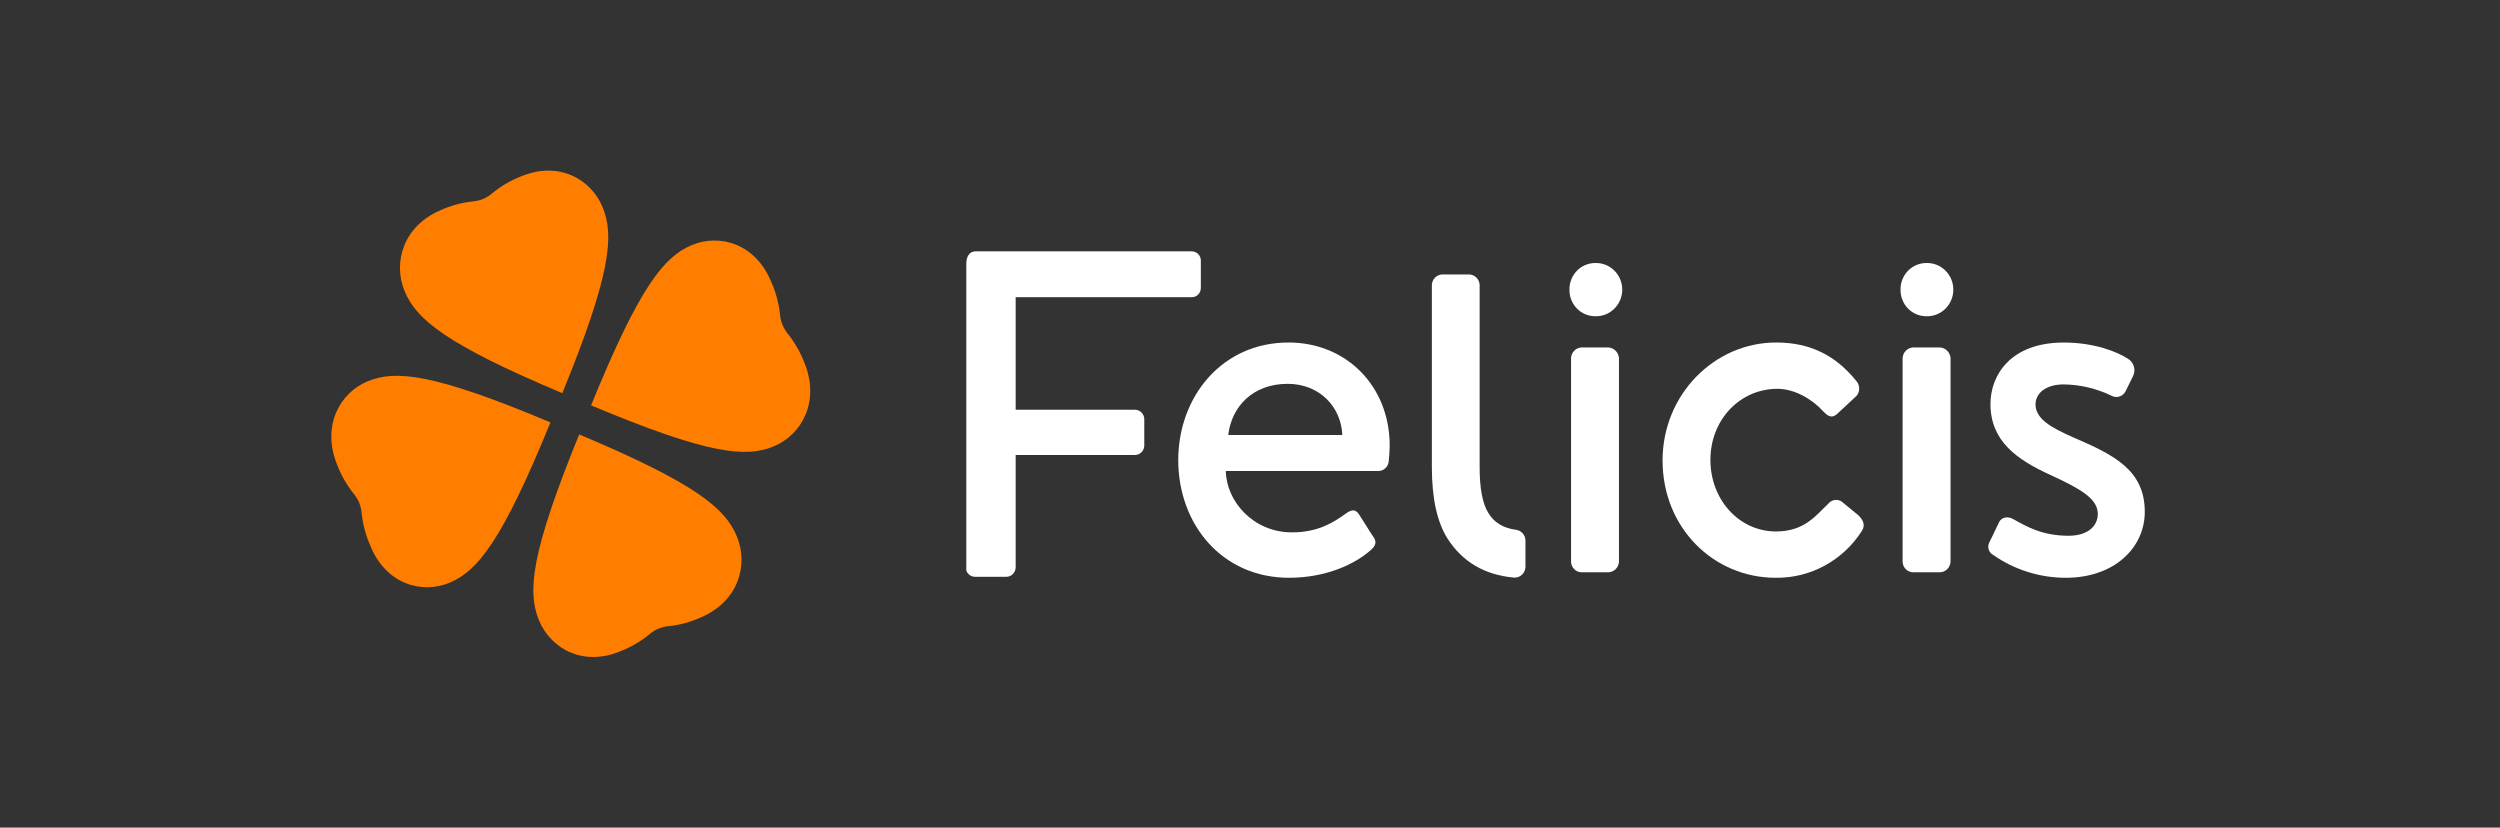 <svg width="145" height="48" viewBox="0 0 145 48" fill="none" xmlns="http://www.w3.org/2000/svg">
<rect x="0" y="0" width="145" height="48" fill="#333333" stroke="none"/>
<path d="M91.029 16.809C91.024 16.608 91.059 16.407 91.132 16.219C91.204 16.031 91.312 15.86 91.451 15.715C91.589 15.57 91.754 15.455 91.937 15.376C92.12 15.297 92.316 15.256 92.515 15.255C92.719 15.248 92.923 15.282 93.114 15.356C93.304 15.43 93.478 15.543 93.625 15.687C93.772 15.831 93.889 16.004 93.969 16.195C94.049 16.386 94.09 16.591 94.09 16.798C94.09 17.006 94.049 17.211 93.969 17.402C93.889 17.593 93.772 17.766 93.625 17.91C93.478 18.054 93.304 18.167 93.114 18.241C92.923 18.315 92.719 18.349 92.515 18.342C92.318 18.341 92.123 18.301 91.942 18.224C91.76 18.146 91.596 18.033 91.457 17.89C91.319 17.748 91.21 17.579 91.137 17.393C91.063 17.208 91.027 17.009 91.029 16.809Z" fill="white"/>
<path d="M56.046 15.292C56.046 14.831 56.268 14.578 56.574 14.578H69.121C69.191 14.578 69.26 14.592 69.325 14.62C69.389 14.647 69.448 14.687 69.497 14.737C69.546 14.788 69.585 14.847 69.611 14.913C69.637 14.979 69.65 15.049 69.649 15.12V16.702C69.649 16.844 69.594 16.981 69.495 17.081C69.396 17.182 69.261 17.238 69.121 17.238H58.908V23.764H65.84C65.979 23.769 66.111 23.826 66.209 23.926C66.307 24.026 66.364 24.159 66.368 24.3V25.852C66.364 25.993 66.307 26.127 66.209 26.227C66.111 26.326 65.979 26.384 65.84 26.389H58.908V32.919C58.904 33.059 58.846 33.193 58.748 33.292C58.651 33.392 58.519 33.45 58.381 33.455H56.574C56.46 33.458 56.348 33.425 56.254 33.361C56.159 33.297 56.087 33.204 56.046 33.097V15.292Z" fill="white"/>
<path d="M74.737 19.865C78.073 19.865 80.602 22.379 80.602 25.849C80.602 26.075 80.573 26.528 80.545 26.753C80.534 26.904 80.468 27.045 80.36 27.149C80.252 27.254 80.11 27.313 79.961 27.317H71.098C71.125 29.067 72.681 30.877 74.932 30.877C76.406 30.877 77.294 30.341 78.073 29.777C78.351 29.579 78.6 29.494 78.822 29.832L79.574 31.019C79.796 31.302 79.907 31.555 79.517 31.893C78.6 32.72 76.904 33.511 74.764 33.511C70.87 33.511 68.338 30.406 68.338 26.68C68.346 23.004 70.874 19.865 74.737 19.865ZM77.853 25.229C77.796 23.646 76.573 22.262 74.684 22.262C72.655 22.262 71.433 23.587 71.238 25.229H77.853Z" fill="white"/>
<path d="M91.121 20.773C91.127 20.611 91.193 20.456 91.306 20.341C91.419 20.226 91.571 20.159 91.731 20.152H93.288C93.447 20.163 93.596 20.232 93.709 20.346C93.821 20.461 93.889 20.612 93.9 20.773V32.572C93.894 32.734 93.827 32.889 93.714 33.004C93.6 33.119 93.448 33.187 93.288 33.193H91.731C91.569 33.191 91.415 33.125 91.301 33.009C91.187 32.893 91.122 32.736 91.121 32.572V20.773Z" fill="white"/>
<path d="M103.015 19.865C105.016 19.865 106.488 20.628 107.688 22.124C107.743 22.191 107.784 22.27 107.808 22.354C107.833 22.438 107.84 22.526 107.829 22.614C107.819 22.701 107.791 22.785 107.748 22.861C107.704 22.937 107.646 23.003 107.577 23.055L106.572 23.991C106.21 24.329 105.961 24.076 105.739 23.85C105.155 23.201 104.126 22.551 103.098 22.551C100.902 22.551 99.204 24.358 99.204 26.672C99.204 28.986 100.871 30.825 103.011 30.825C104.678 30.825 105.347 29.866 106.041 29.215C106.091 29.151 106.155 29.098 106.227 29.061C106.299 29.023 106.378 29 106.459 28.995C106.54 28.99 106.621 29.002 106.697 29.03C106.773 29.059 106.843 29.103 106.901 29.16L107.762 29.866C108.068 30.147 108.208 30.459 107.986 30.797C107.446 31.642 106.705 32.333 105.831 32.808C104.957 33.282 103.978 33.524 102.987 33.511C99.403 33.511 96.429 30.631 96.429 26.708C96.429 22.861 99.457 19.865 103.015 19.865Z" fill="white"/>
<path d="M110.352 20.773C110.358 20.611 110.424 20.456 110.538 20.341C110.651 20.226 110.803 20.159 110.963 20.152H112.521C112.679 20.163 112.829 20.232 112.941 20.346C113.053 20.461 113.121 20.612 113.132 20.773V32.572C113.126 32.734 113.06 32.889 112.946 33.004C112.833 33.119 112.681 33.187 112.521 33.193H110.963C110.801 33.191 110.647 33.125 110.532 33.009C110.418 32.893 110.353 32.736 110.352 32.572V20.773Z" fill="white"/>
<path d="M115.587 32.176C115.474 32.111 115.389 32.007 115.347 31.881C115.306 31.757 115.312 31.62 115.363 31.5L115.948 30.285C116.088 30.003 116.448 29.918 116.781 30.115C117.533 30.538 118.45 31.074 119.978 31.074C121.061 31.074 121.672 30.538 121.672 29.805C121.672 28.931 120.699 28.365 118.921 27.546C116.948 26.645 115.447 25.569 115.447 23.427C115.447 21.789 116.586 19.867 119.7 19.867C121.478 19.867 122.815 20.405 123.452 20.828C123.603 20.928 123.715 21.08 123.765 21.256C123.816 21.432 123.803 21.62 123.729 21.787L123.285 22.691C123.248 22.765 123.196 22.83 123.134 22.883C123.072 22.936 122.999 22.975 122.921 22.999C122.843 23.022 122.762 23.03 122.681 23.02C122.6 23.011 122.522 22.985 122.451 22.944C121.59 22.531 120.652 22.309 119.7 22.296C118.588 22.296 118.06 22.859 118.06 23.453C118.06 24.299 118.977 24.807 120.255 25.371C122.617 26.387 124.397 27.264 124.397 29.69C124.397 31.731 122.673 33.511 119.813 33.511C118.304 33.511 116.83 33.045 115.587 32.176Z" fill="white"/>
<path d="M110.232 16.809C110.227 16.608 110.262 16.407 110.335 16.219C110.407 16.031 110.515 15.86 110.654 15.715C110.792 15.57 110.958 15.455 111.14 15.376C111.323 15.297 111.519 15.256 111.718 15.255C111.922 15.248 112.126 15.282 112.317 15.356C112.507 15.43 112.681 15.543 112.828 15.687C112.975 15.831 113.092 16.004 113.172 16.195C113.252 16.386 113.293 16.591 113.293 16.798C113.293 17.006 113.252 17.211 113.172 17.402C113.092 17.593 112.975 17.766 112.828 17.91C112.681 18.054 112.507 18.167 112.317 18.241C112.126 18.315 111.922 18.349 111.718 18.342C111.521 18.341 111.326 18.301 111.145 18.224C110.963 18.146 110.799 18.033 110.66 17.89C110.522 17.748 110.413 17.579 110.34 17.393C110.266 17.208 110.23 17.009 110.232 16.809Z" fill="white"/>
<path d="M88.477 32.866C88.477 32.954 88.459 33.041 88.424 33.121C88.389 33.202 88.338 33.274 88.275 33.334C88.211 33.393 88.136 33.439 88.054 33.467C87.972 33.496 87.885 33.506 87.799 33.499C86.104 33.345 84.822 32.589 83.953 31.233C83.35 30.276 83.048 28.896 83.048 27.096V16.551C83.048 16.468 83.064 16.385 83.095 16.309C83.127 16.232 83.173 16.162 83.23 16.103C83.288 16.045 83.357 15.998 83.433 15.966C83.508 15.934 83.589 15.918 83.671 15.918H85.196C85.277 15.918 85.359 15.934 85.434 15.966C85.51 15.998 85.578 16.045 85.636 16.103C85.694 16.162 85.74 16.232 85.771 16.309C85.803 16.385 85.819 16.468 85.819 16.551V27.096C85.819 28.322 85.985 29.203 86.317 29.74C86.646 30.3 87.183 30.63 87.928 30.728C88.078 30.747 88.217 30.821 88.318 30.936C88.419 31.051 88.475 31.199 88.477 31.353V32.866Z" fill="white"/>
<path d="M44.89 25.884C43.276 26.562 41.072 26.362 34.282 23.511C37.093 16.615 38.513 14.89 40.123 14.216C41.734 13.541 43.823 14.121 44.734 16.358C44.992 16.936 45.161 17.551 45.235 18.181C45.249 18.406 45.299 18.628 45.383 18.837C45.47 19.046 45.589 19.238 45.735 19.409C46.123 19.906 46.435 20.46 46.658 21.052C47.571 23.293 46.502 25.206 44.89 25.884Z" fill="#FF7E00"/>
<path d="M26.084 33.794C27.696 33.116 29.116 31.391 31.925 24.499C25.14 21.646 22.933 21.448 21.321 22.116C19.709 22.785 18.64 24.707 19.551 26.944C19.775 27.538 20.089 28.093 20.48 28.589C20.627 28.76 20.746 28.953 20.834 29.161C20.916 29.371 20.966 29.592 20.982 29.817C21.054 30.451 21.222 31.069 21.479 31.651C22.384 33.889 24.47 34.472 26.084 33.794Z" fill="#FF7E00"/>
<path d="M36.003 37.765C36.587 37.536 37.134 37.218 37.625 36.822C37.792 36.673 37.981 36.551 38.186 36.462C38.392 36.379 38.61 36.328 38.832 36.312C39.455 36.241 40.063 36.074 40.635 35.815C42.837 34.888 43.414 32.77 42.746 31.13C42.078 29.491 40.378 28.051 33.594 25.197C30.782 32.091 30.584 34.332 31.257 35.969C31.931 37.607 33.8 38.691 36.003 37.765Z" fill="#FF7E00"/>
<path d="M23.461 16.871C24.129 18.509 25.829 19.951 32.613 22.804C35.431 15.912 35.627 13.671 34.959 12.034C34.292 10.397 32.409 9.311 30.206 10.236C29.622 10.465 29.075 10.783 28.584 11.18C28.416 11.328 28.226 11.449 28.022 11.54C27.815 11.623 27.597 11.673 27.375 11.688C26.751 11.759 26.142 11.927 25.568 12.186C23.37 13.114 22.793 15.232 23.461 16.871Z" fill="#FF7E00"/>
</svg>
